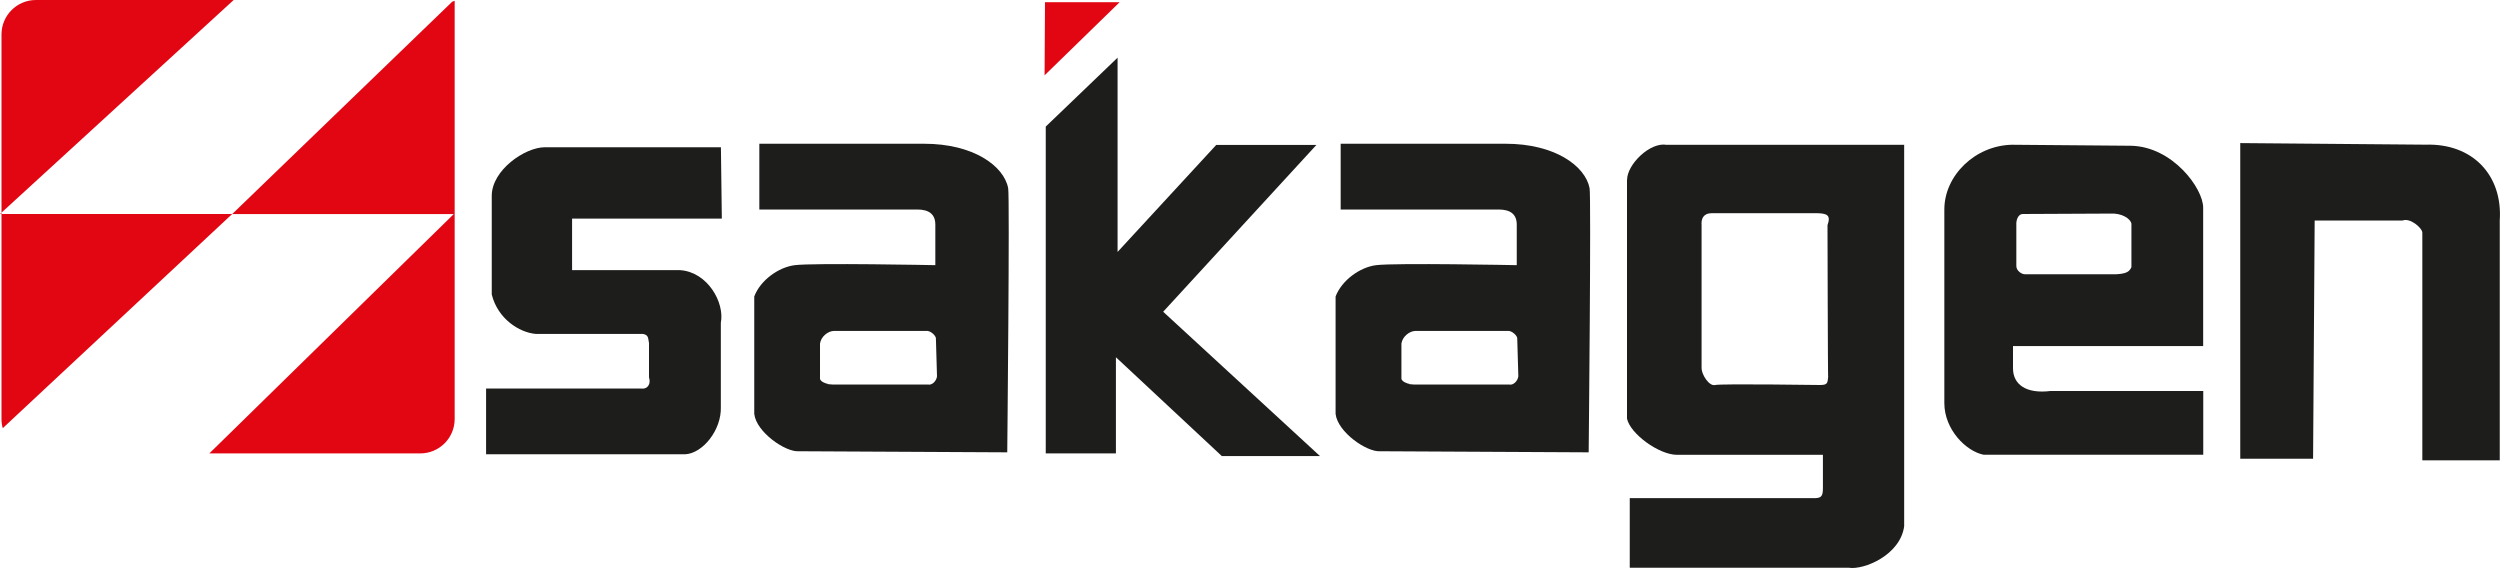 <?xml version="1.0" encoding="UTF-8"?>
<svg id="Vrstva_1" data-name="Vrstva 1" xmlns="http://www.w3.org/2000/svg" viewBox="0 0 300 68.16">
  <defs>
    <style>
      .cls-1 {
        fill: #1d1d1b;
      }

      .cls-2 {
        fill: #e20613;
      }
    </style>
  </defs>
  <path class="cls-2" d="M54.27.2l-26.41,25.49h26.59l-29.33,28.72h25.31c2.28,0,4.13-1.85,4.13-4.13V.1"/>
  <path class="cls-2" d="M.33,51.38c-.1-.35-.15-.73-.15-1.1V4.14C.17,1.86,2.03,0,4.3,0h23.74L0,25.68h27.86L.33,51.38Z"/>
  <polygon class="cls-2" points="125.4 .26 134.36 .26 125.35 9.04 125.4 .26"/>
  <path class="cls-1" d="M86.62,26.24l-.11-8.57h-21.13c-2.38,0-6.37,2.74-6.37,5.83v11.84c.72,2.91,3.28,4.55,5.27,4.73h12.87c.73.12.61.6.73,1.1v4.12c.25.73-.12,1.46-.98,1.33h-18.57v7.89h23.92c2.06-.11,4.35-2.9,4.25-5.69v-10.08c.48-2.43-1.58-6.08-4.86-6.32h-12.99v-6.19h17.96Z"/>
  <path class="cls-1" d="M180.68,17.25h-19.8v7.89h18.95c1.46,0,2.18.6,2.18,1.82v4.86s-14.57-.29-16.88,0c-1.93.24-4.12,1.81-4.86,3.76v14.08c.24,2.2,3.76,4.62,5.36,4.49l25.01.13s.31-30.69.11-31.7c-.52-2.68-4.19-5.33-10.07-5.33M181.1,46.14h-11.47l-.6-.05h.17c-.45-.09-.93-.3-1.03-.62v-4.24c.12-.85.98-1.52,1.71-1.52h11.05c.47-.07,1.21.6,1.14.96l.13,4.49c-.07.56-.61,1.11-1.1.98"/>
  <path class="cls-1" d="M110.91,17.25h-19.79v7.89h18.95c1.45,0,2.17.6,2.17,1.82v4.86s-14.57-.29-16.87,0c-1.94.24-4.13,1.81-4.86,3.76v14.08c.24,2.2,3.76,4.62,5.35,4.49l25.01.13s.31-30.69.11-31.7c-.51-2.68-4.19-5.33-10.07-5.33M111.34,46.14h-11.47l-.61-.05h.16c-.44-.09-.93-.3-1.02-.62v-4.24c.12-.85.97-1.52,1.7-1.52h11.06c.48-.07,1.21.6,1.15.96l.13,4.49c-.06.56-.6,1.11-1.1.98"/>
  <polygon class="cls-1" points="157.97 17.39 145.95 17.39 134.11 30.23 134.11 6.92 125.49 15.19 125.49 54.41 133.91 54.41 133.91 42.87 146.62 54.73 158.4 54.73 139.58 37.41 157.97 17.39"/>
  <path class="cls-1" d="M195.24,21.57v28.66c.37,1.81,3.83,4.35,6.01,4.35h17.5v4.02c0,1.08-.28,1.18-1.18,1.18h-22v8.35h26.28c1.82.29,6.19-1.52,6.65-4.98V17.38h-28.5c-2.01-.36-4.75,2.36-4.75,4.19M204.18,26.85c0-.55.17-1.27,1.27-1.27h12.38c1.47,0,1.89.24,1.47,1.44,0,0,.04,18.59.08,18.19-.07.77-.08.99-.99.99,0,0-11.84-.17-12.57,0-.73.19-1.63-1.27-1.63-2v-17.35Z"/>
  <path class="cls-1" d="M255.71,17.49l-14.26-.12c-4.41.08-8.13,3.67-8.13,7.77v23.23c0,3.16,2.59,5.78,4.72,6.2h26.35v-7.65h-18.33c-2.92.36-4.5-.78-4.5-2.72v-2.67h22.82v-16.62c0-2.3-3.67-7.33-8.68-7.42M255.77,32.06c-.23.49-.51.78-1.81.85h-10.9c-.41.05-1.1-.4-1.1-.98v-5.2c.05-.54.31-1.05.78-1.05.82,0,10.49-.05,10.49-.05,1.39-.08,2.43.61,2.54,1.21v5.22Z"/>
  <path class="cls-1" d="M291.05,17.36l-22.22-.19v37.88h8.74l.19-28.59h10.55c.92-.36,2.37.92,2.37,1.46v27.32h9.29v-28.78c.37-5.46-3.29-9.29-8.92-9.1"/>
</svg>